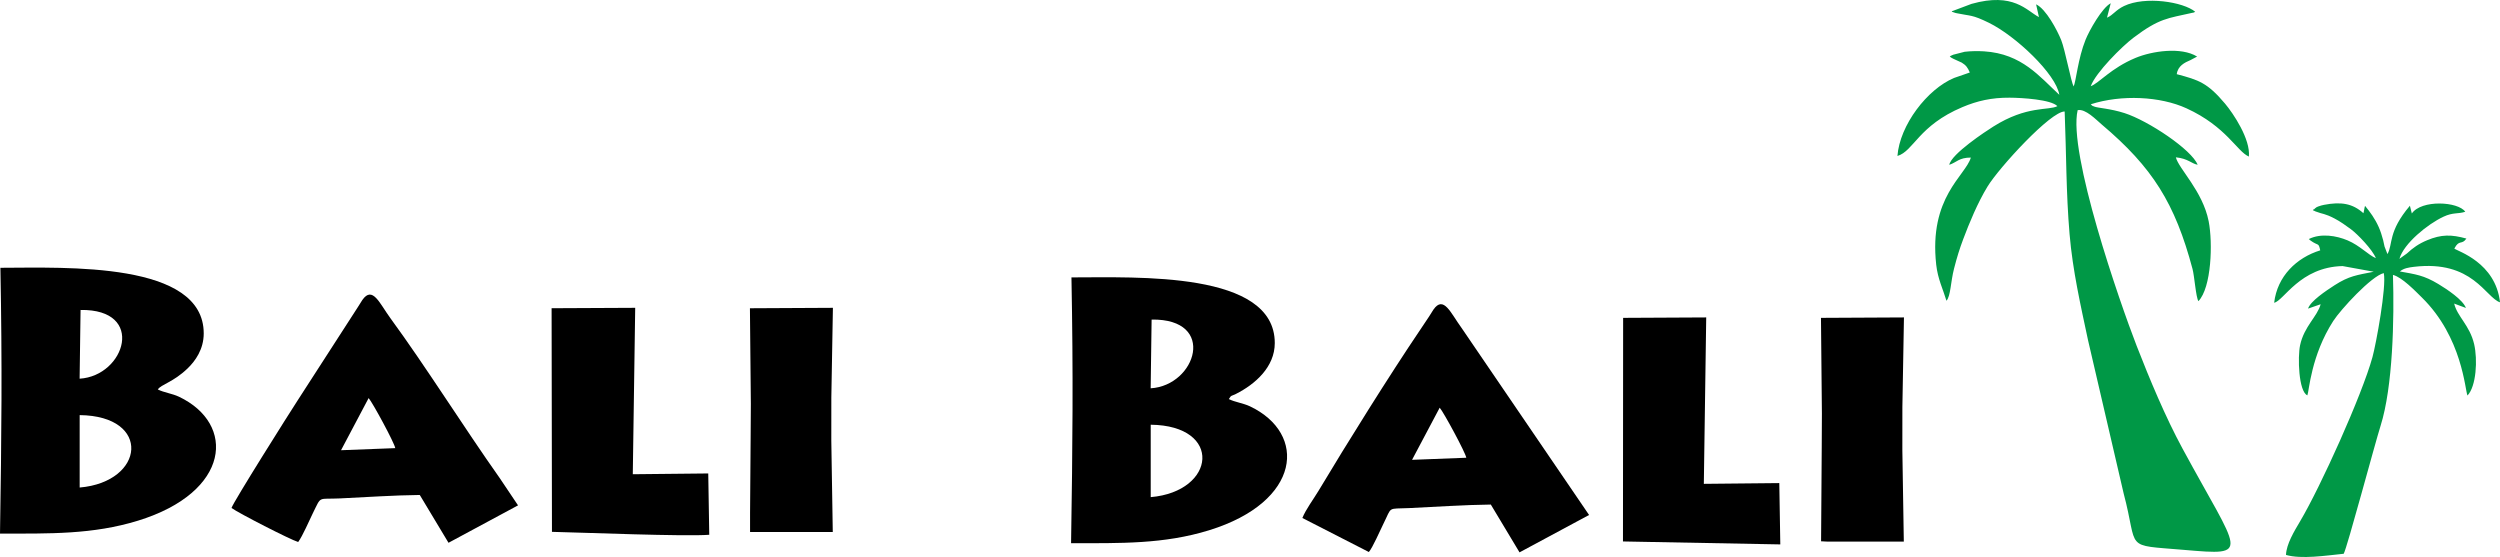 <?xml version="1.0" encoding="UTF-8"?>
<svg id="Vrstva_2" data-name="Vrstva 2" xmlns="http://www.w3.org/2000/svg" viewBox="0 0 921.32 205.3">
  <defs>
    <style>
      .cls-1 {
        fill: #009846;
      }

      .cls-1, .cls-2 {
        fill-rule: evenodd;
      }
    </style>
  </defs>
  <g id="Vrstva_1-2" data-name="Vrstva 1">
    <path class="cls-1" d="M777.91,1.17c-3.27,1.68-7.94,10.08-9.3,13.42-2.83,6.95-3.58,15.71-4.42,17.28-.91-1.53-3.15-13.55-4.58-17.1-1.46-3.62-5.61-11.49-9.25-13.17l1.05,4.71c-4.61-2.43-9.36-9.25-24.85-4.88l-6.96,2.62c-.05-.11-.23.16-.34.26l1.38.46c.17.04.32.07.5.11,5.19,1.09,5.54.44,11.83,3.52,9.83,4.82,24.74,18.87,25.95,26.54-7.21-6.6-13.73-15.14-27.74-16.02-2.31-.14-4.84-.11-7.14.16l-4.2,1.08c-1.46.65-.66.27-1.29.67.49.42.41.35,1.27.81l3.16,1.45c1.57.98,2.15,1.76,2.95,3.63l-5.78,2c-9.92,4.14-20.03,17.4-20.89,28.76,6.03-1.81,7.73-11.17,23.94-18,5.48-2.31,10.73-3.52,17.39-3.48,4.63.03,15.29.68,17.62,3.12-3.27,1.71-11.17-.33-23.63,7.53-2.79,1.76-15.45,10.07-16.22,14.09,2.77-.9,3.53-2.67,7.96-2.67-2.01,6.77-15.53,14.57-12.77,39.47.59,5.31,2.53,9.1,3.78,13.3,1.56-1.73,1.53-6.95,2.79-11.83,1.12-4.35,2.01-7.21,3.39-10.89,2.21-5.88,5.3-13.39,8.95-19.37,4.3-7.03,23.34-27.79,28.43-27.66.63,15.56.5,29.81,1.81,45.21,1.15,13.53,4.1,26.31,6.79,39.02l13.14,56.54c5.62,21.14-.43,18.85,22.24,20.79,25.12,2.15,20.63,1.79-.55-37.34-6.35-11.73-12.13-25.61-16.91-37.88-6.25-16.1-25.38-71.21-21.73-86.83,2.89-.62,6.82,3.55,8.86,5.27,18.76,15.84,27.03,29.08,33.47,53.25.71,2.65,1.24,10.43,2.17,11.87,4.83-5.01,5.34-21.54,3.78-29.44-2.2-11.17-11.11-19.42-12.09-23.57,4.54.46,5.68,2.3,8.03,2.75-2.19-5.57-18.22-16.26-26.98-19.06-5.34-1.71-9.79-1.83-11.15-2.41-1.23-.52-.42-.07-1.26-.83,11.31-3.62,25.59-2.94,35.27,1.49,14.72,6.73,18.67,15.98,23,17.78.63-6.37-5.71-15.85-8.79-19.51-6.48-7.69-9.7-8.71-17.79-10.85.39-3.06,2.89-4.27,5.09-5.21l2.41-1.28c-5.86-3.65-16.62-2.04-22.69.49-9.12,3.81-13.36,9.24-16.52,10.44,1.91-5.14,11.55-14.69,15.7-17.83,9.66-7.32,12.79-7.17,21.49-9.17,1.24-.28.59-.02,1.31-.45-4.37-3.64-18.39-5.85-26.22-2.11-3.15,1.51-3.97,3.32-6.28,4.3l1.38-5.32Z"/>
    <path class="cls-2" d="M.15,98.7c.68,35.89.43,61.72-.15,97.94,18.26,0,34.18.38,50.86-4.76,34.19-10.54,36.14-35.69,15.08-45.68-2.49-1.18-5.53-1.53-7.78-2.67,1.22-1.9,5.57-2.57,10.96-7.74,2.84-2.72,5.96-7.06,5.96-12.91,0-26.51-50.64-24.25-74.93-24.19M29.69,114.23c24.17-.38,16.47,24.31-.35,25.33l.35-25.33ZM29.36,152.98c26.62.28,24.09,24.62,0,26.69v-26.69Z"/>
    <path class="cls-2" d="M394.86,102.24c.68,35.87.43,61.74-.14,97.94,18.24,0,34.2.38,50.85-4.76,34.06-10.51,36.25-35.63,15.07-45.68-2.49-1.18-5.53-1.53-7.78-2.67.98-1.58.76-.97,2.62-1.9,7.05-3.55,14.31-9.9,14.31-18.75,0-26.54-50.58-24.19-74.93-24.19M424.4,117.77c24.2-.37,16.45,24.32-.35,25.33l.35-25.33ZM424.07,183.21v-26.69c26.64.29,24.11,24.6,0,26.69Z"/>
    <path class="cls-2" d="M109.89,199.74c1.7-2.32,3.97-7.72,5.43-10.67,3.23-6.5,1.66-5,9.91-5.39,9.9-.47,19.75-1.16,29.47-1.27l10.59,17.62,25.62-13.79-6.8-10.13c-13.13-18.57-27.21-41.06-40.25-58.87-3.96-5.41-6.56-12.08-10.33-6.68-.49.71-.89,1.47-1.6,2.54l-22.21,34.41c-2.86,4.38-23.78,37.54-24.4,39.69,2.47,1.84,21.76,11.73,24.56,12.54M135.85,146.7c1.42,1.58,9.58,16.63,9.81,18.45l-19.98.77,10.17-19.22Z"/>
    <path class="cls-2" d="M504.46,203.43c1.43-1.65,4.12-7.9,5.38-10.43,3.25-6.52,1.29-5.38,9.51-5.76,10.13-.47,20.13-1.18,30.06-1.3l10.58,17.62,25.63-13.78-47.04-69c-3.96-5.41-6.56-12.08-10.32-6.68-.49.71-.89,1.47-1.6,2.54-1.18,1.77-2.08,3.15-3.31,4.95-11.18,16.53-27.09,41.98-37.45,59.31-1.82,3.04-4.69,6.85-5.94,9.99l24.5,12.54ZM530.56,150.24c1.4,1.54,9.59,16.69,9.81,18.45l-19.99.77,10.19-19.22Z"/>
    <path class="cls-2" d="M203.4,196c11.38.26,49.32,1.78,57.98,1.08l-.37-22.6-27.81.29.89-61.33-30.81.15.13,82.4Z"/>
    <polygon class="cls-2" points="598.11 199.54 656.09 200.63 655.72 178.03 627.91 178.31 628.79 116.98 598.17 117.14 598.11 199.54"/>
    <path class="cls-1" d="M888.1,75.84c-8.15,9.61-6.16,14.12-8.26,17.8l-1.07-2.79c-.22-.87-.31-1.53-.51-2.32-.44-1.74-1.03-3.49-1.63-4.84-1.41-3.15-3.11-5.45-5.05-7.83-.06.1-.08.28-.09.33-.01.06-.07.26-.08.33l-.13.69c-.02.08-.04.28-.06.35l-.23,1.02c-4.01-3.63-8.28-4.29-14.53-3.09-.41.08-1.62.37-2.15.61-1.41.64.03-.1-1.19.71-.09.06-.31.44-.38.32-.07-.12-.26.21-.38.34l1.01.46c2.73,1.06,3.24.66,6.95,2.58,2,1.03,4.38,2.71,6.04,3.95,2.54,1.89,7.96,7.53,9.22,10.68-2.66-1.05-5.88-4.65-10.44-6.56-4.1-1.72-9.77-2.71-14.28-.49l.63.55c2.95,2.13,2.92.59,3.58,3.62-8.67,2.67-15.84,9.49-16.98,19.31,3.55-.71,9.46-13.13,25.21-13.52l11.49,2.09c-6.24,1.26-9.04,1.5-14.46,4.99-3.2,2.07-8.9,5.87-9.75,8.6l4.64-1.61c-1.17,4.49-6.07,8.11-7.57,15.09-.93,4.32-.58,17.06,2.68,18.49.65-1.61,1.33-14.65,9.54-27.41,2.68-4.16,14.03-16.56,18.62-17.65,1.07,4.97-2.85,26.2-4.17,30.97-3.88,14.05-19.09,47.73-26.7,60.56-2.13,3.59-5.03,8.37-5.17,12.34,5.72,1.63,14.5.26,21.27-.43,1.26-2.19,11.41-40.26,13.6-47.19,4.51-14.3,5.07-39.27,4.55-55.58,3.35.84,8.25,5.97,10.64,8.31,15,14.72,15.91,34.28,16.83,36.14,3.24-3.4,3.78-13.24,2.45-18.93-1.61-6.92-6.26-10.22-7.36-14.95l4.33,1.61c-1.09-3.01-7.02-6.92-10.15-8.81-5.41-3.26-8.39-3.58-14.19-4.64,1.42-1.2,3.26-1.47,5.15-1.7,21.68-2.62,26.41,11.31,31.76,13.08-1.63-14.73-15.68-18.84-16.84-19.81,1.83-3.52,2.69-1.16,4.45-3.69-5.56-1.53-9.2-1.58-14.48.62-3.05,1.27-5.23,2.8-7.45,4.88l-2.75,1.96c1.57-5.62,10.37-12.79,16.26-15.53,3.56-1.66,5.27-.92,8-1.81-2.66-3.81-16.14-4.51-19.69.63l-.71-2.85Z"/>
    <polygon class="cls-2" points="276.71 148.85 276.63 161.24 276.42 188.97 276.42 196.05 306.9 196.05 306.36 162.42 306.37 146.49 306.95 113.44 276.37 113.6 276.71 148.85"/>
    <polygon class="cls-2" points="671.42 152.39 671.36 164.78 671.12 199.48 673.34 199.59 701.61 199.6 701.07 165.96 701.08 150.03 701.66 116.98 671.08 117.14 671.42 152.39"/>
  </g>
</svg>